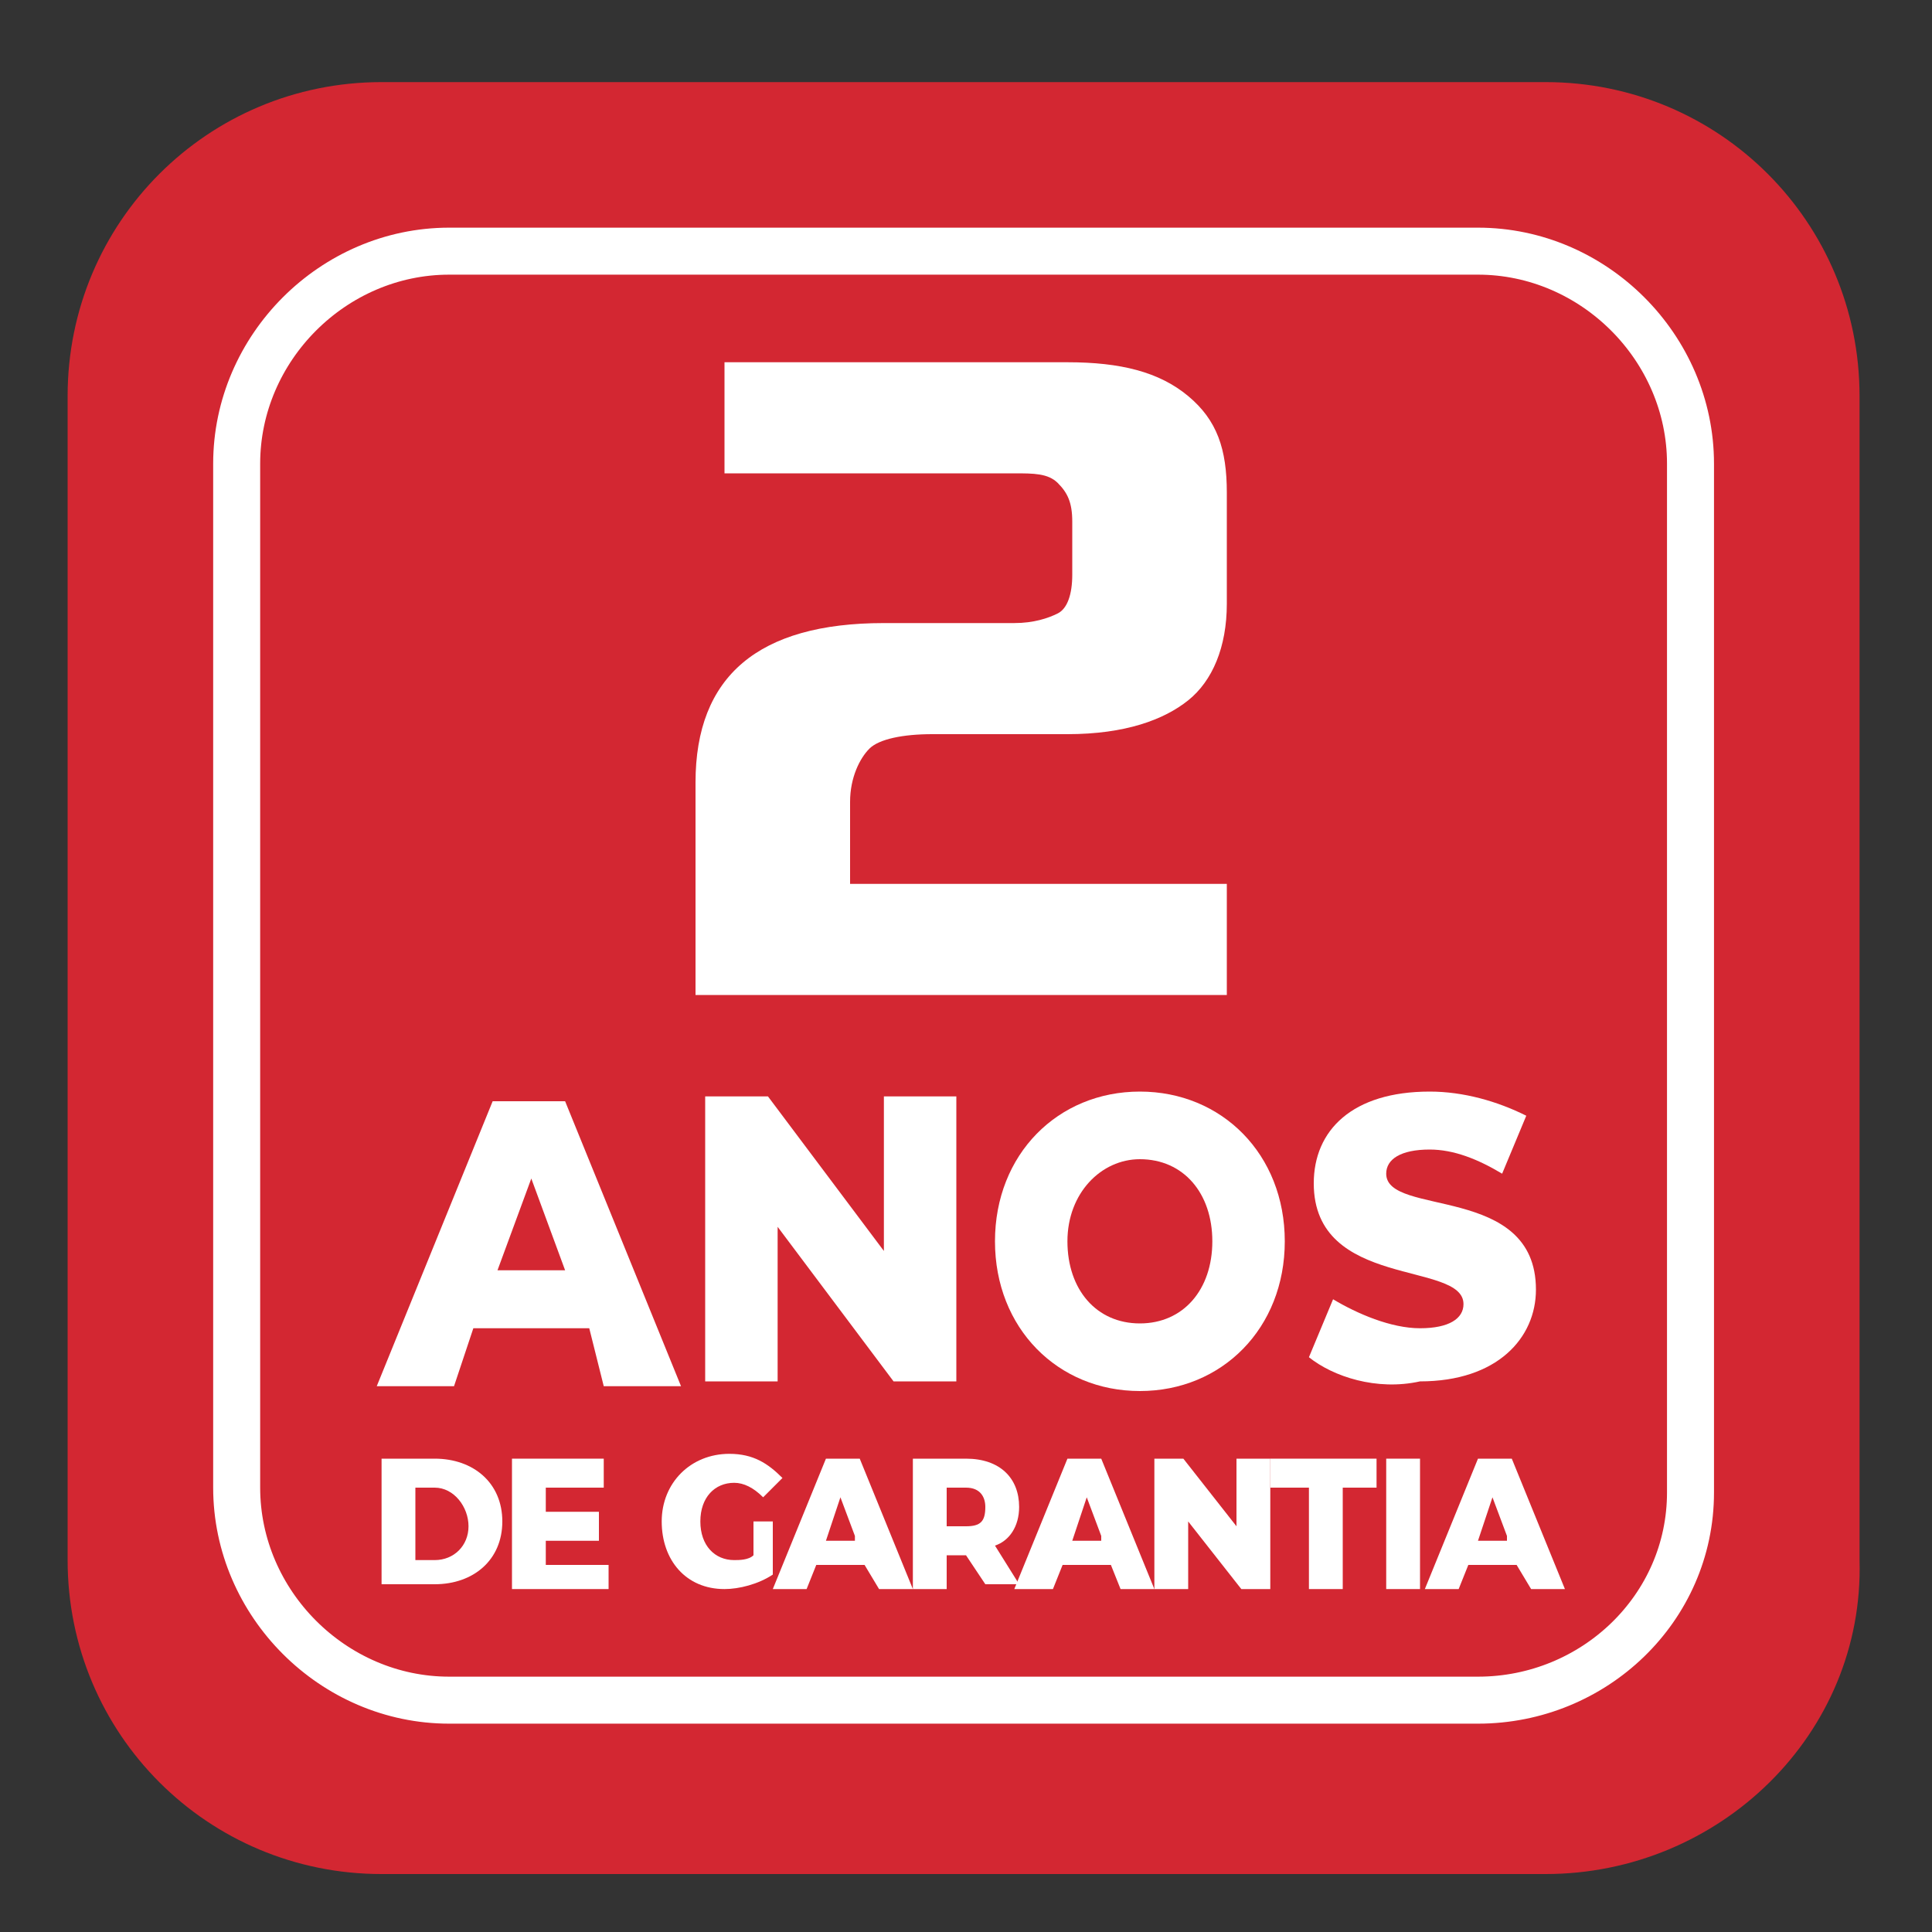 <?xml version="1.0" encoding="utf-8"?>
<!-- Generator: Adobe Illustrator 28.1.0, SVG Export Plug-In . SVG Version: 6.00 Build 0)  -->
<svg version="1.1" xmlns="http://www.w3.org/2000/svg" xmlns:xlink="http://www.w3.org/1999/xlink" x="0px" y="0px"
	 viewBox="0 0 40 40" style="enable-background:new 0 0 40 40;" xml:space="preserve">
<rect x="0" y="0" width="40" height="40" fill="#333333" stroke="none"/>
<style type="text/css">
	.st0{fill:#003C73;}
	.st1{fill:#D32732;}
	.st2{fill:none;stroke:#FFFFFF;stroke-width:0.973;stroke-miterlimit:10;}
	.st3{fill:#FFFFFF;}
	.st4{fill:#545C62;}
	.st5{fill:#EB733A;}
	.st6{fill:#FF0000;}
	.st7{fill:#FFC400;}
	.st8{fill-rule:evenodd;clip-rule:evenodd;fill:#E60318;}
	.st9{fill-rule:evenodd;clip-rule:evenodd;fill:#FFC400;}
	.st10{fill-rule:evenodd;clip-rule:evenodd;fill:#FF161F;}
	.st11{fill:#1F191A;}
	.st12{fill-rule:evenodd;clip-rule:evenodd;fill:#FFFFFF;}
	.st13{fill-rule:evenodd;clip-rule:evenodd;fill:#1F191A;}
	.st14{fill-rule:evenodd;clip-rule:evenodd;fill:#0066B5;}
	.st15{fill-rule:evenodd;clip-rule:evenodd;fill:#FFC500;}
	.st16{fill-rule:evenodd;clip-rule:evenodd;fill:#E02C40;}
	.st17{fill-rule:evenodd;clip-rule:evenodd;fill:#FFF000;}
	.st18{fill-rule:evenodd;clip-rule:evenodd;fill:#FF8CAE;}
	.st19{fill-rule:evenodd;clip-rule:evenodd;fill:#FFC800;}
	.st20{fill-rule:evenodd;clip-rule:evenodd;fill:#00A089;}
	.st21{fill-rule:evenodd;clip-rule:evenodd;fill:#005DAD;}
	.st22{fill-rule:evenodd;clip-rule:evenodd;fill:#FFD6A3;}
	.st23{fill-rule:evenodd;clip-rule:evenodd;fill:#C93038;}
</style>
<g id="Layer_1">
	<path class="st1" d="M32,38.8H7.9c-3.6,0-6.5-2.9-6.5-6.5V8.2c0-3.6,2.9-6.5,6.5-6.5H32c3.6,0,6.5,2.9,6.5,6.5v24.1
		C38.6,35.9,35.6,38.8,32,38.8z"/>
	<path class="st2" d="M30.6,35.2H9.3c-2.4,0-4.4-2-4.4-4.4V9.6c0-2.4,2-4.4,4.4-4.4h21.3c2.4,0,4.4,2,4.4,4.4v21.3
		C35,33.3,33,35.2,30.6,35.2z"/>
	<g>
		<path class="st3" d="M22.2,10.8c0-0.4-0.1-0.6-0.3-0.8c-0.2-0.2-0.5-0.2-0.9-0.2h-6V7.5h7.1c1.1,0,1.9,0.2,2.5,0.7s0.8,1.1,0.8,2
			v2.3c0,0.9-0.3,1.6-0.8,2c-0.5,0.4-1.3,0.7-2.5,0.7h-2.8c-0.6,0-1.1,0.1-1.3,0.3c-0.2,0.2-0.4,0.6-0.4,1.1v1.7h7.8v2.3h-11v-4.4
			c0-2.2,1.3-3.3,3.9-3.3H21c0.4,0,0.7-0.1,0.9-0.2s0.3-0.4,0.3-0.8V10.8z"/>
	</g>
	<g>
		<path class="st3" d="M12.2,27.5H9.8l-0.4,1.2H7.8l2.4-5.9h1.5l2.4,5.9h-1.6L12.2,27.5z M11.7,26.3L11,24.4l-0.7,1.9H11.7z"/>
		<path class="st3" d="M19.8,22.7v5.9h-1.3l-2.4-3.2v3.2h-1.5v-5.9h1.3l2.4,3.2v-3.2H19.8z"/>
		<path class="st3" d="M20.6,25.7c0-1.8,1.3-3.1,3-3.1s3,1.3,3,3.1c0,1.8-1.3,3.1-3,3.1S20.6,27.5,20.6,25.7z M25.1,25.7
			c0-1-0.6-1.7-1.5-1.7c-0.8,0-1.5,0.7-1.5,1.7s0.6,1.7,1.5,1.7C24.5,27.4,25.1,26.7,25.1,25.7z"/>
		<path class="st3" d="M27.1,28.1l0.5-1.2c0.5,0.3,1.2,0.6,1.8,0.6c0.6,0,0.9-0.2,0.9-0.5c0-0.9-3.1-0.3-3.1-2.5
			c0-1.1,0.8-1.9,2.4-1.9c0.7,0,1.4,0.2,2,0.5l-0.5,1.2c-0.5-0.3-1-0.5-1.5-0.5c-0.6,0-0.9,0.2-0.9,0.5c0,0.9,3.1,0.2,3.1,2.4
			c0,1-0.8,1.9-2.4,1.9C28.5,28.8,27.6,28.5,27.1,28.1z"/>
		<path class="st3" d="M7.9,30.2H9c0.8,0,1.4,0.5,1.4,1.3c0,0.8-0.6,1.3-1.4,1.3H7.9V30.2z M9,32.3c0.4,0,0.7-0.3,0.7-0.7
			S9.4,30.8,9,30.8H8.6v1.5H9z"/>
		<path class="st3" d="M12.6,32.3v0.6h-2v-2.7h1.9v0.6h-1.2v0.5h1.1v0.6h-1.1v0.5H12.6z"/>
		<path class="st3" d="M15.4,31.5H16v1.1c-0.3,0.2-0.7,0.3-1,0.3c-0.8,0-1.3-0.6-1.3-1.4c0-0.8,0.6-1.4,1.4-1.4
			c0.5,0,0.8,0.2,1.1,0.5l-0.4,0.4c-0.2-0.2-0.4-0.3-0.6-0.3c-0.4,0-0.7,0.3-0.7,0.8c0,0.5,0.3,0.8,0.7,0.8c0.1,0,0.3,0,0.4-0.1
			V31.5z"/>
		<path class="st3" d="M17.9,32.4h-1l-0.2,0.5H16l1.1-2.7h0.7l1.1,2.7h-0.7L17.9,32.4z M17.7,31.8L17.4,31l-0.3,0.9H17.7z"/>
		<path class="st3" d="M20,32.2h-0.4v0.7h-0.7v-2.7H20c0.7,0,1.1,0.4,1.1,1c0,0.4-0.2,0.7-0.5,0.8l0.5,0.8h-0.7L20,32.2z M20,30.8
			h-0.4v0.8H20c0.3,0,0.4-0.1,0.4-0.4C20.4,31,20.3,30.8,20,30.8z"/>
		<path class="st3" d="M23,32.4h-1l-0.2,0.5H21l1.1-2.7h0.7l1.1,2.7h-0.7L23,32.4z M22.8,31.8L22.5,31l-0.3,0.9H22.8z"/>
		<path class="st3" d="M26.3,30.2v2.7h-0.6l-1.1-1.4v1.4h-0.7v-2.7h0.6l1.1,1.4v-1.4H26.3z"/>
		<path class="st3" d="M27.1,30.8h-0.8v-0.6h2.2v0.6h-0.7v2.1h-0.7V30.8z"/>
		<path class="st3" d="M28.7,30.2h0.7v2.7h-0.7V30.2z"/>
		<path class="st3" d="M31.4,32.4h-1l-0.2,0.5h-0.7l1.1-2.7h0.7l1.1,2.7h-0.7L31.4,32.4z M31.2,31.8L30.9,31l-0.3,0.9H31.2z"/>
	</g>
</g>
<g id="Isolation_Mode">
</g>
<g id="Flag">
</g>
</svg>
